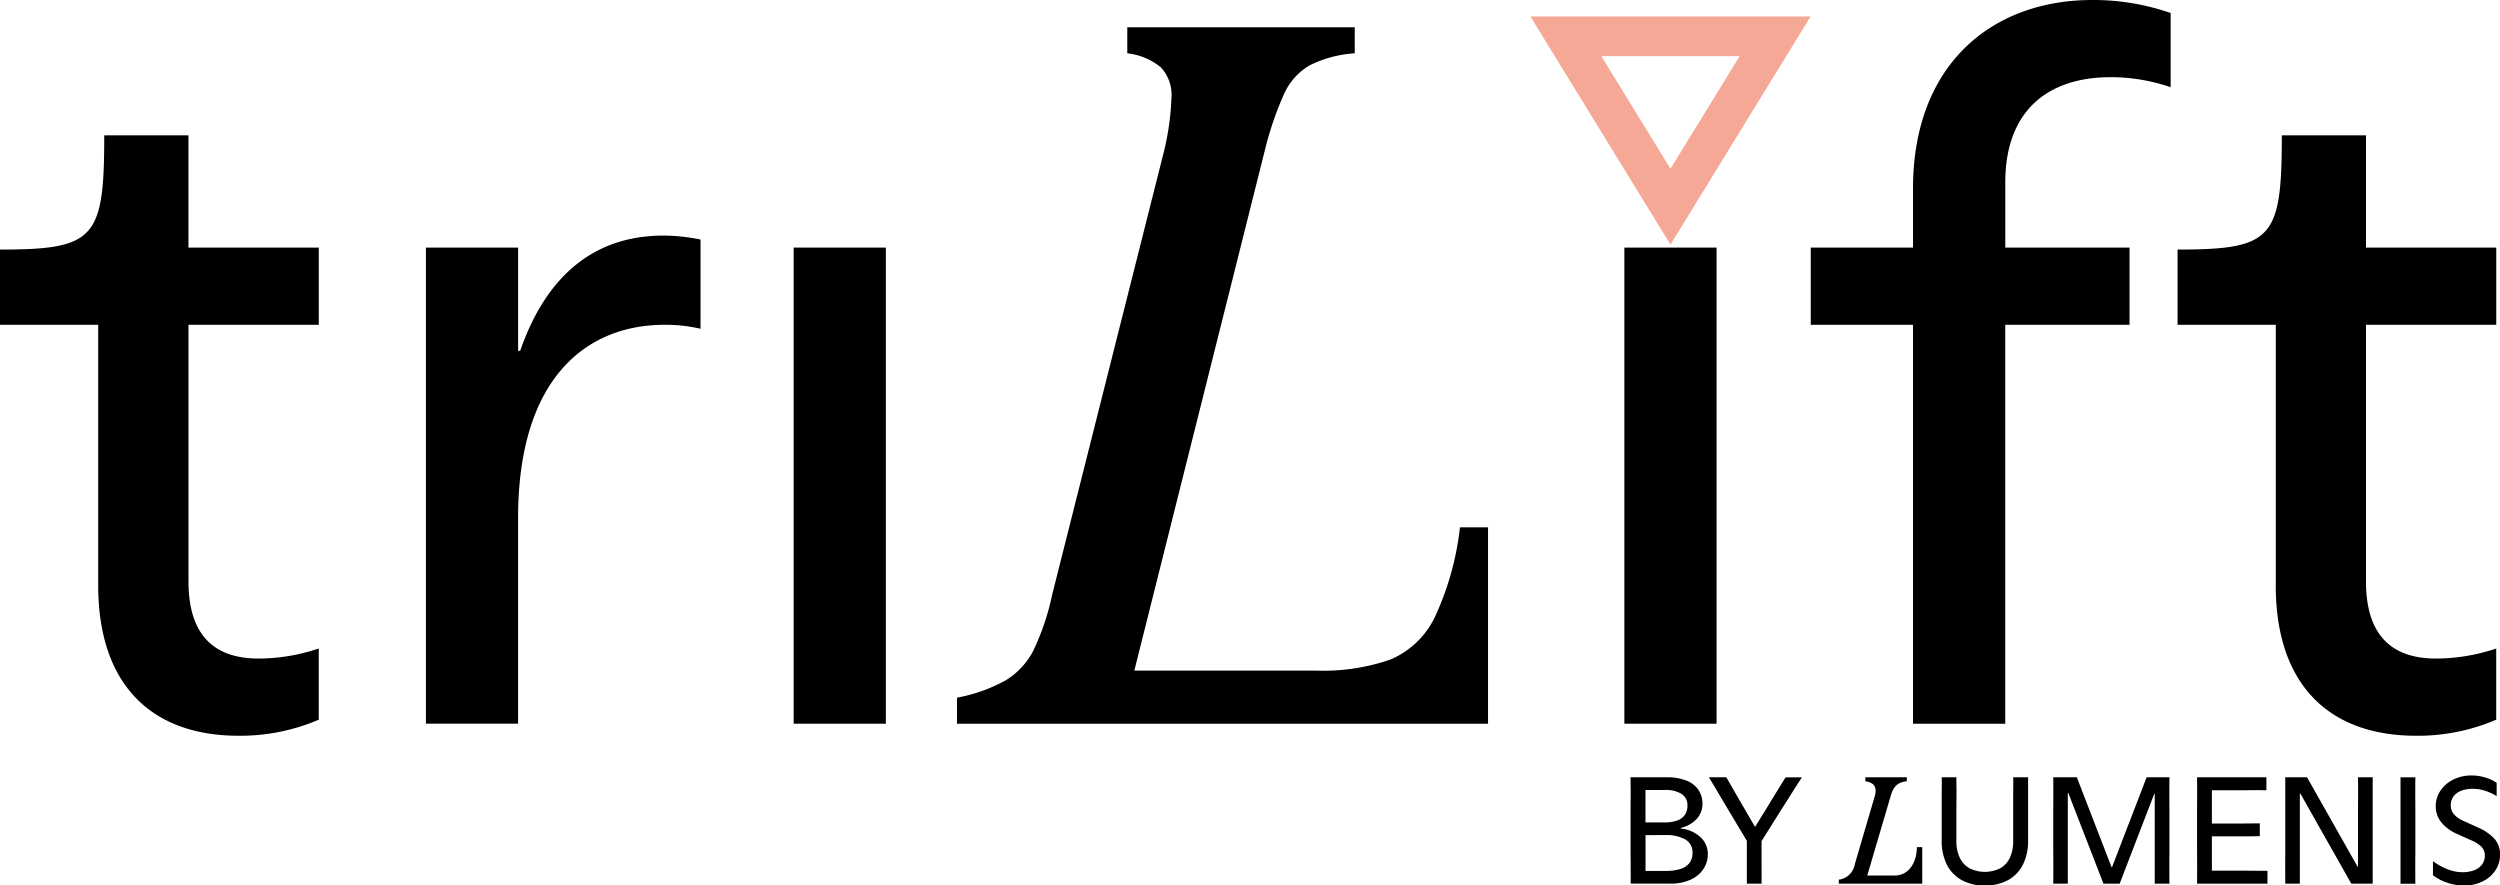 <svg xmlns="http://www.w3.org/2000/svg" xmlns:xlink="http://www.w3.org/1999/xlink" id="Group_228418" data-name="Group 228418" width="189" height="66.943" viewBox="0 0 189 66.943"><defs><clipPath id="clip-path"><rect id="Rectangle_171518" data-name="Rectangle 171518" width="189" height="66.943" fill="none"></rect></clipPath></defs><g id="Group_228370" data-name="Group 228370" clip-path="url(#clip-path)"><path id="Path_112814" data-name="Path 112814" d="M495.632,205.276a3.532,3.532,0,0,1-1.759-.411,2.745,2.745,0,0,1-1.117-1.169,3.961,3.961,0,0,1-.388-1.822v-3.154q0-.434.006-.845t-.006-.781h1.111q0,.37.006.781t0,.845q-.006.434-.006.862v2.338a2.86,2.86,0,0,0,.255,1.255,1.778,1.778,0,0,0,.735.8,2.611,2.611,0,0,0,2.32,0,1.739,1.739,0,0,0,.735-.8,2.917,2.917,0,0,0,.249-1.255v-3.2q0-.434.006-.845t-.006-.781H498.9v4.779a3.965,3.965,0,0,1-.388,1.822,2.747,2.747,0,0,1-1.117,1.169,3.532,3.532,0,0,1-1.759.411" transform="translate(-345.576 -138.334)"></path><path id="Path_112815" data-name="Path 112815" d="M524.451,205.138l-2.661-6.862h-.035v6.862h-1.1q0-.382.006-.793t0-.839q-.006-.428-.006-.856v-3.067q0-.428.006-.862t0-.845q-.006-.411-.006-.781h1.782l2.627,6.8h.035l2.615-6.8h1.724q0,.37-.006.781t0,.845q.005.434.006.862v3.067q0,.428-.006.856t0,.839q.005.411.006.793h-1.111v-6.793h-.035l-2.616,6.793Z" transform="translate(-365.429 -138.334)"></path><path id="Path_112816" data-name="Path 112816" d="M562.441,204.166v.972h-5.323q0-.358.006-.758t0-.822q-.006-.422-.006-.839v-3.136q0-.428.006-.862t0-.845q-.006-.411-.006-.781h5.242v.984q-.266-.011-.561-.011t-.642.006q-.347.006-.764.006H558.24v2.511h2.419q.347,0,.642-.006t.561-.006v.972q-.266,0-.561.006t-.642.006H558.24v2.592h2.233q.417,0,.764.006t.648.006h.555Z" transform="translate(-391.021 -138.334)"></path><path id="Path_112817" data-name="Path 112817" d="M579.457,204.356q-.006-.411,0-.845t.006-.862v-5.393l-.011-.162h1.655l3.819,6.758h.035v-4.27q0-.428.006-.862t0-.845q-.006-.411-.006-.781h1.111v8.043h-1.62l-3.842-6.8h-.046v6.8h-1.1q0-.37-.006-.781" transform="translate(-406.696 -138.334)"></path><path id="Path_112818" data-name="Path 112818" d="M608.7,204.356V197.1h1.122q0,.37-.006.781t0,.845q.006.434.006.862v3.067q0,.428-.006.862t0,.845q.006.411.006.781H608.7Z" transform="translate(-427.221 -138.334)"></path><path id="Path_112819" data-name="Path 112819" d="M619.264,204.949a3.875,3.875,0,0,1-1.244-.208,3.637,3.637,0,0,1-1.082-.567V203.11a4.823,4.823,0,0,0,1.163.636,3.16,3.16,0,0,0,1.071.2,2.49,2.49,0,0,0,.856-.139,1.322,1.322,0,0,0,.608-.428,1.1,1.1,0,0,0,.226-.694.91.91,0,0,0-.249-.654,2.437,2.437,0,0,0-.769-.492l-1.03-.463a3.167,3.167,0,0,1-1.25-.908,1.926,1.926,0,0,1-.416-1.209,2.07,2.07,0,0,1,.347-1.163,2.5,2.5,0,0,1,.966-.845,3.008,3.008,0,0,1,1.395-.318,3.5,3.5,0,0,1,1.065.162,3.007,3.007,0,0,1,.833.394v1.007a3.924,3.924,0,0,0-.9-.416,3.088,3.088,0,0,0-.914-.139,2.392,2.392,0,0,0-.862.145,1.271,1.271,0,0,0-.585.428,1.115,1.115,0,0,0-.208.677,1.027,1.027,0,0,0,.237.671,2.035,2.035,0,0,0,.758.521l1.041.474a3.692,3.692,0,0,1,1.267.862,1.747,1.747,0,0,1,.422,1.2,2.106,2.106,0,0,1-.365,1.21,2.4,2.4,0,0,1-1,.833,3.221,3.221,0,0,1-1.383.3" transform="translate(-433.007 -138.007)"></path><path id="Path_112820" data-name="Path 112820" d="M466.275,204.837a1.412,1.412,0,0,0,1.214-1.18l1.493-5.092c.239-.794-.092-1.063-.7-1.169v-.3h3.133v.3c-.671.072-1.017.371-1.23,1.159l-1.759,5.969h2.083c1.037,0,1.666-.96,1.666-2.149h.408v2.762h-6.309Z" transform="translate(-327.262 -138.334)"></path><path id="Path_112821" data-name="Path 112821" d="M413.479,204.358q.006-.411,0-.845t-.006-.862v-3.067q0-.428.006-.862t0-.845q-.006-.411-.006-.781h2.7a4.008,4.008,0,0,1,1.527.254,1.928,1.928,0,0,1,.908.706,1.839,1.839,0,0,1,.3,1.03,1.677,1.677,0,0,1-.434,1.157,2.342,2.342,0,0,1-1.209.683v.046a2.551,2.551,0,0,1,1.522.677,1.74,1.74,0,0,1,.527,1.256,2.023,2.023,0,0,1-.33,1.122,2.261,2.261,0,0,1-.972.81,3.614,3.614,0,0,1-1.545.3h-2.986q0-.37.006-.781m2.552-3.847a2.8,2.8,0,0,0,.949-.139,1.194,1.194,0,0,0,.584-.422,1.216,1.216,0,0,0,.2-.723.984.984,0,0,0-.445-.868,2.279,2.279,0,0,0-1.279-.3H414.6v2.453Zm-1.435.96v2.708h1.527a3.746,3.746,0,0,0,1.082-.139,1.373,1.373,0,0,0,.7-.446,1.219,1.219,0,0,0,.243-.781,1.112,1.112,0,0,0-.532-1.007,2.954,2.954,0,0,0-1.562-.336Z" transform="translate(-290.202 -138.335)"></path><path id="Path_112822" data-name="Path 112822" d="M440.366,197.1q-.254.382-.509.781t-.509.81q-.254.411-.509.8l-1.528,2.433v1.582q0,.429.006.839t-.006.793H436.2V201.9l-1.435-2.395q-.242-.405-.486-.816l-.48-.816q-.237-.4-.468-.775h1.319q.209.382.446.781t.463.8q.226.405.457.787l.787,1.354h.035l.845-1.365q.243-.405.486-.8t.486-.792q.243-.394.474-.764Z" transform="translate(-304.139 -138.335)"></path><path id="Path_112823" data-name="Path 112823" d="M7.425,68.337v-19.7H0V42.948c7.2,0,7.881-.834,7.881-8.638h6.366V42.8H24.1v5.834h-9.85v19.4c0,3.862,1.745,5.834,5.3,5.834a14.361,14.361,0,0,0,4.547-.76v5.382a15.065,15.065,0,0,1-6.062,1.214c-6.518,0-10.611-3.793-10.611-11.369" transform="translate(0 -24.081)"></path><path id="Path_112824" data-name="Path 112824" d="M108,73.678V60.646h6.97v7.807h.154c1.969-5.686,5.607-8.715,10.835-8.715a14.266,14.266,0,0,1,2.8.3v6.745a11.546,11.546,0,0,0-2.727-.3c-5.76,0-11.066,3.864-11.066,14.625V96.639H108Z" transform="translate(-75.799 -41.928)"></path><rect id="Rectangle_171516" data-name="Rectangle 171516" width="6.97" height="35.994" transform="translate(60.001 18.718)"></rect><path id="Path_112825" data-name="Path 112825" d="M242.667,57.591a12.165,12.165,0,0,0,3.711-1.326,5.71,5.71,0,0,0,2.045-2.2,18.575,18.575,0,0,0,1.444-4.276l8.408-33.338a20.1,20.1,0,0,0,.606-4.2,3.058,3.058,0,0,0-.8-2.311,4.854,4.854,0,0,0-2.539-1.062V6.908h17.194V8.877a8.892,8.892,0,0,0-3.407.911,4.76,4.76,0,0,0-1.933,2.16,24.769,24.769,0,0,0-1.477,4.355l-9.845,39.242h13.709a15.518,15.518,0,0,0,5.646-.834,6.569,6.569,0,0,0,3.333-3.145,21.758,21.758,0,0,0,1.93-6.853h2.123V59.561H242.667Z" transform="translate(-170.319 -4.848)"></path><rect id="Rectangle_171517" data-name="Rectangle 171517" width="6.97" height="35.994" transform="translate(122.802 18.718)"></rect><path id="Path_112826" data-name="Path 112826" d="M397.067,9.207h15.818l-7.909,12.881Z" transform="translate(-278.687 -6.462)" fill="none" stroke="#f5a896" stroke-width="3"></path><path id="Path_112827" data-name="Path 112827" d="M466.895,42.435V24.553h-7.731V18.72h7.731V14.248C466.895,4.927,472.806,0,480.459,0a17.779,17.779,0,0,1,5.914.984V6.594a13.919,13.919,0,0,0-4.547-.759c-4.7,0-7.955,2.5-7.955,7.957V18.72h9.392v5.833h-9.395V54.712h-6.973Z" transform="translate(-322.271 0)"></path><path id="Path_112828" data-name="Path 112828" d="M559.6,68.337v-19.7h-7.425V42.948c7.2,0,7.881-.834,7.881-8.638h6.364V42.8h9.849v5.834h-9.849v19.4c0,3.862,1.744,5.834,5.3,5.834a14.344,14.344,0,0,0,4.546-.76v5.382a15.054,15.054,0,0,1-6.062,1.214c-6.514,0-10.607-3.793-10.607-11.369" transform="translate(-387.551 -24.081)"></path></g></svg>